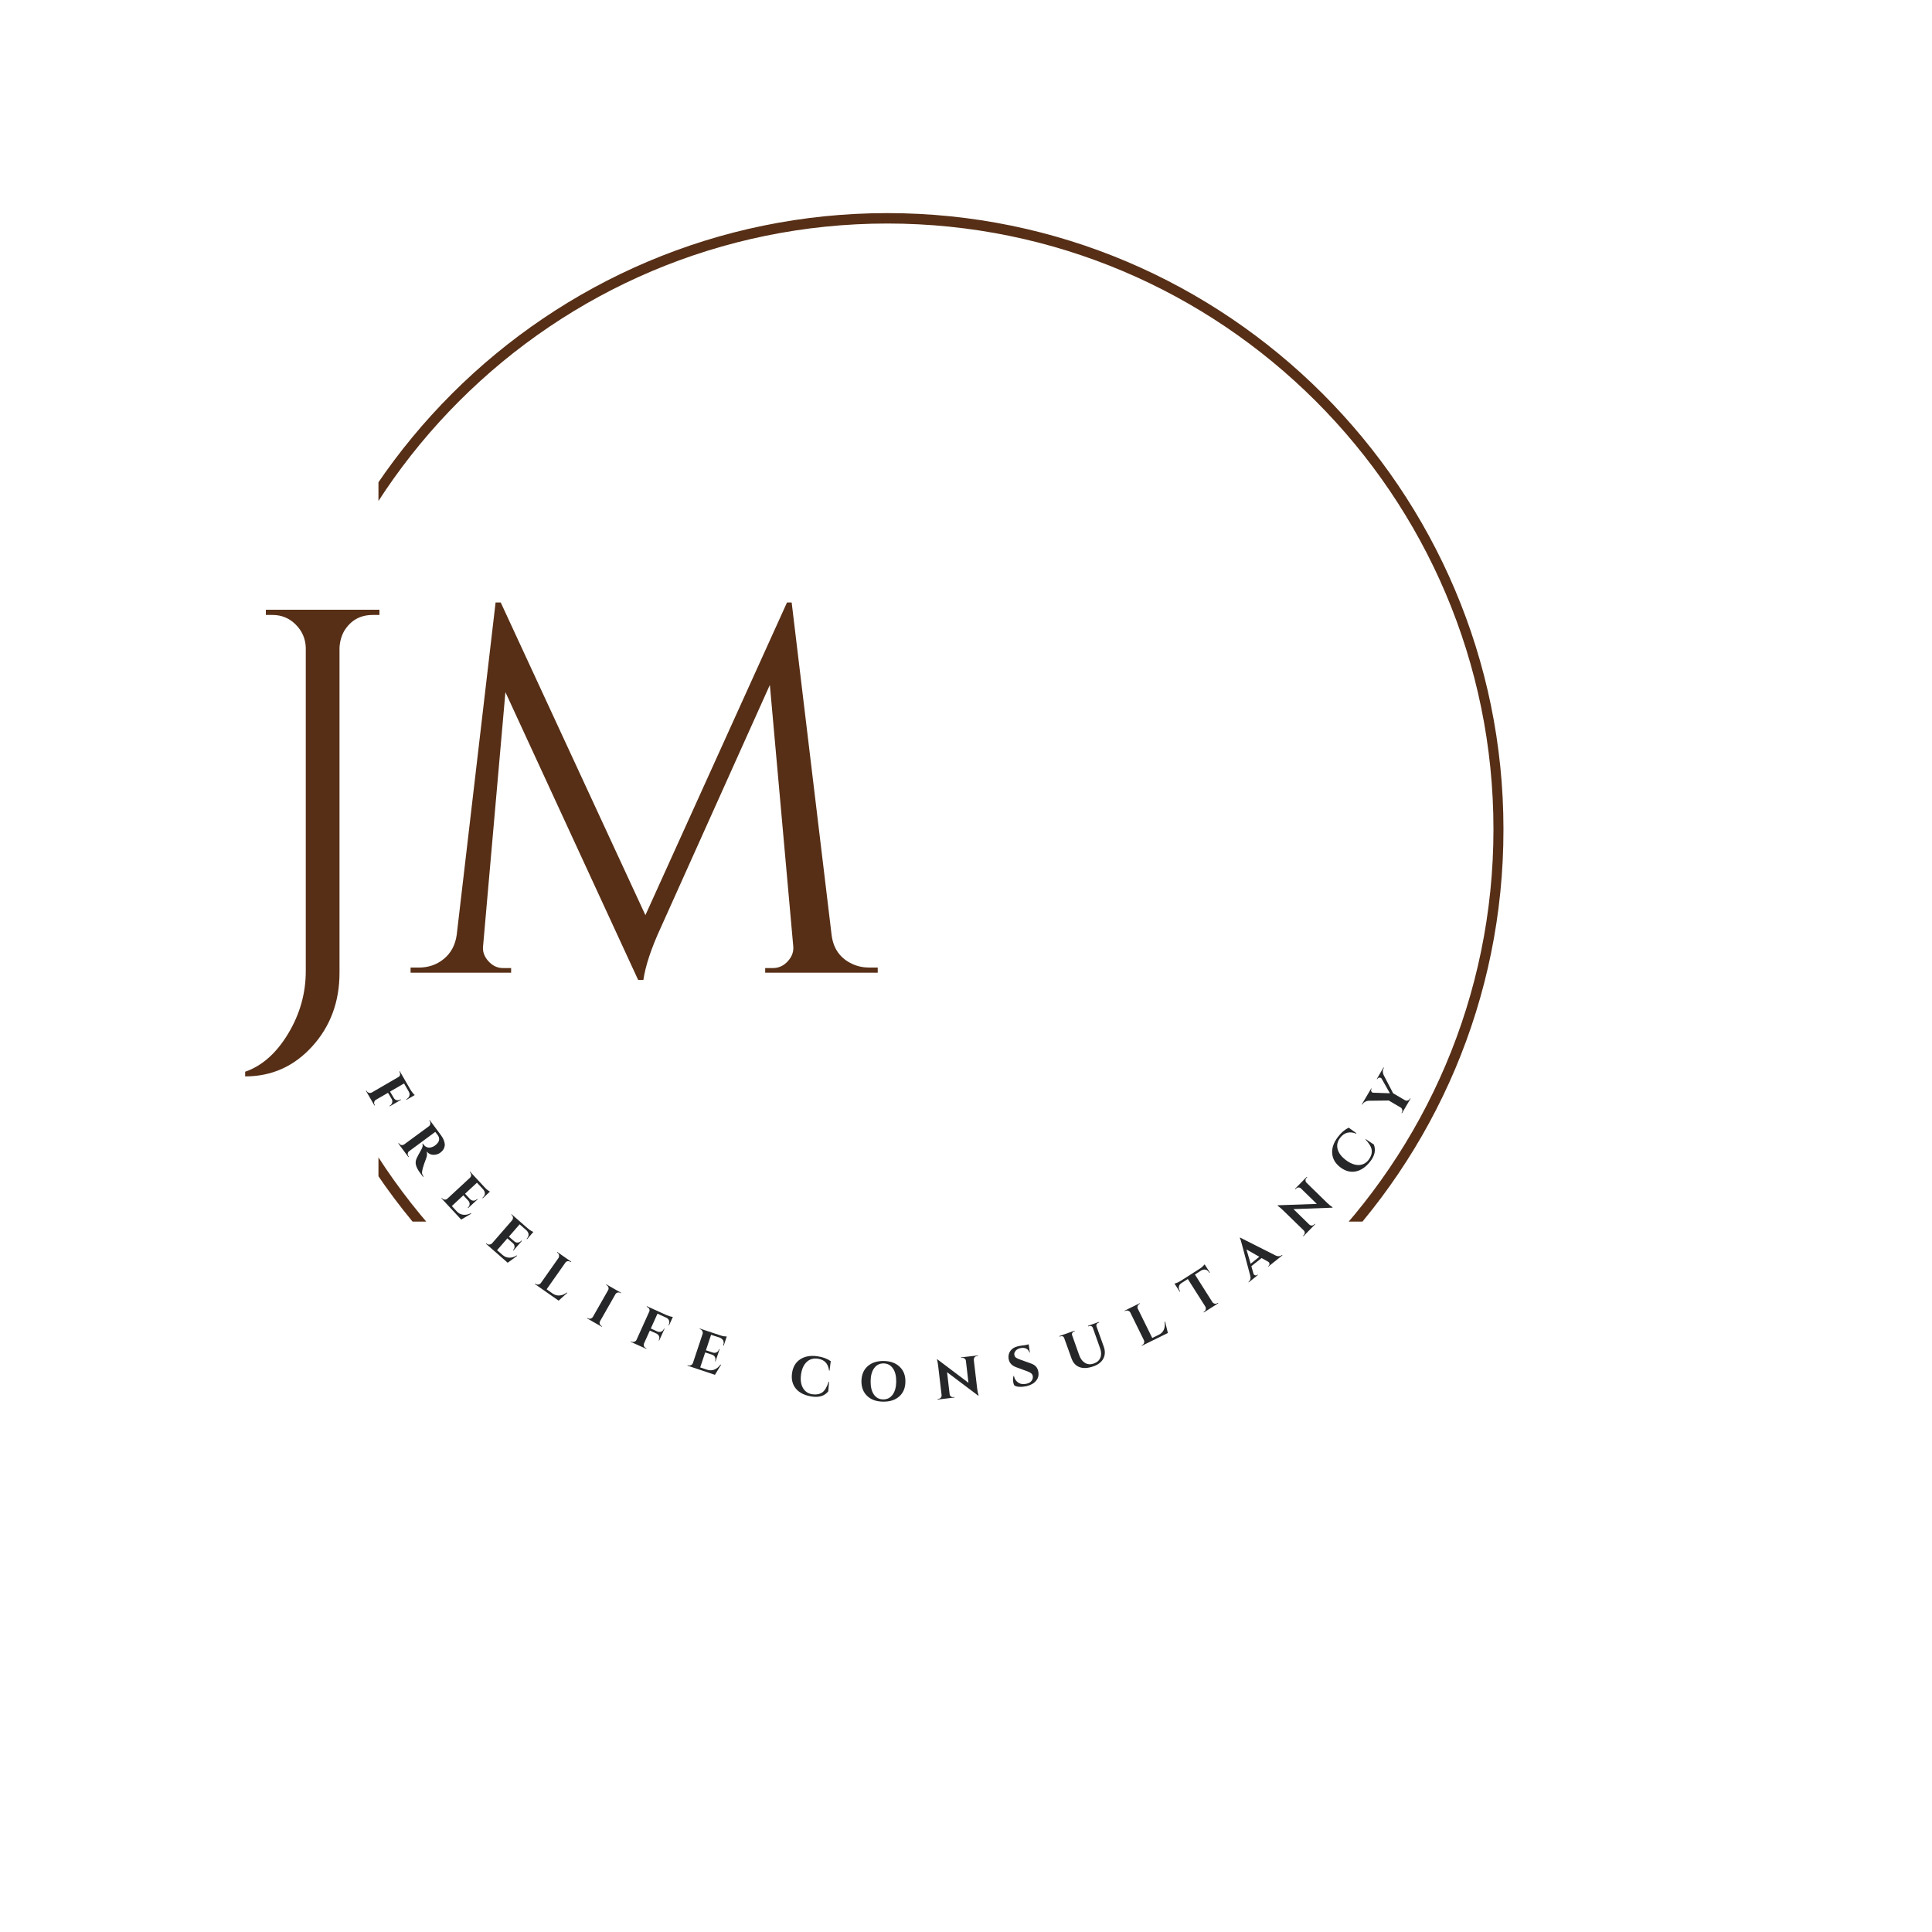 <svg xmlns:dc="http://purl.org/dc/elements/1.1/" xmlns:cc="http://creativecommons.org/ns#" xmlns:rdf="http://www.w3.org/1999/02/22-rdf-syntax-ns#" xmlns:svg="http://www.w3.org/2000/svg" xmlns="http://www.w3.org/2000/svg" xmlns:sodipodi="http://sodipodi.sourceforge.net/DTD/sodipodi-0.dtd" xmlns:inkscape="http://www.inkscape.org/namespaces/inkscape" width="500" zoomAndPan="magnify" viewBox="0 0 375 375" height="500" preserveAspectRatio="xMidYMid meet" id="svg1131" sodipodi:docname="Jm Logo  tekst binnen zonder achtergrond.svg" inkscape:version="1.0.1 (3bc2e813f5, 2020-09-07)"><defs id="defs988"><clipPath id="8ba64a16f2"><path d="M 73.457 41.363 L 291.902 41.363 L 291.902 237.113 L 73.457 237.113 Z M 73.457 41.363 " id="path985"></path></clipPath></defs><g id="00eefbaa97" style="opacity:1;mix-blend-mode:normal"><rect x="0" width="375" y="0" height="375" style="fill:#ffffff;fill-opacity:0;stroke:none" id="rect990"></rect><g clip-rule="nonzero" clip-path="url(#8ba64a16f2)" id="g996" style="opacity:1"><path style="fill:#572f16;fill-opacity:1;fill-rule:nonzero;stroke:none" d="m 172.234,280.613 c -65.902,0 -119.582,-53.68 -119.582,-119.664 0,-65.988 53.68,-119.586 119.582,-119.586 65.906,0 119.586,53.68 119.586,119.586 0.082,65.984 -53.598,119.664 -119.586,119.664 z m 0,-237.227 c -64.852,0 -117.559,52.707 -117.559,117.563 0,64.852 52.789,117.641 117.559,117.641 64.773,0 117.645,-52.789 117.645,-117.641 0,-64.855 -52.789,-117.563 -117.645,-117.563 z m 0,0" id="path994"></path></g><g style="fill:#572f16;fill-opacity:1;opacity:1" id="g1002"><g transform="translate(45.57,188.803)" id="g1000"><path style="stroke:none" d="m 26.766,-69.438 c -2.418,0 -4.262,1.039 -5.531,3.109 -0.531,0.949 -0.836,2.023 -0.906,3.219 V 0 c 0,5.633 -1.762,10.395 -5.281,14.281 C 11.523,18.176 7.18,20.125 2.016,20.125 v -0.906 c 3.281,-1.137 6.062,-3.602 8.344,-7.391 2.281,-3.793 3.422,-7.836 3.422,-12.125 v -62.812 c -0.062,-1.738 -0.715,-3.227 -1.953,-4.469 C 10.586,-68.816 9.094,-69.438 7.344,-69.438 h -1.312 v -1.016 h 22.047 v 1.016 z m 0,0" id="path998"></path></g></g><g style="fill:#572f16;fill-opacity:1;opacity:1" id="g1008"><g transform="translate(78.178,188.803)" id="g1006"><path style="stroke:none" d="M 90.578,-1 H 92.188 V 0 H 70.344 v -0.906 h 1.516 c 1.133,0 2.102,-0.453 2.906,-1.359 0.812,-0.906 1.148,-1.895 1.016,-2.969 l -4.531,-50.625 -21.125,47 C 48.238,-4.766 47.098,-1.344 46.703,1.406 H 45.688 L 19.922,-54.453 15.594,-5.234 c -0.137,1.074 0.195,2.062 1,2.969 0.812,0.906 1.754,1.359 2.828,1.359 H 21.031 V 0 H 1.516 V -1 H 3.125 C 5,-1 6.625,-1.566 8,-2.703 9.375,-3.848 10.195,-5.395 10.469,-7.344 l 7.547,-64.516 h 1 l 28.078,60.688 27.484,-60.688 h 0.906 l 7.75,64.516 C 83.566,-4.664 84.906,-2.785 87.25,-1.703 88.258,-1.234 89.367,-1 90.578,-1 Z m 0,0" id="path1004"></path></g></g><g style="fill:#262728;fill-opacity:1;opacity:1" id="g1014"><g transform="translate(70.8,211.346)" id="g1012"><path style="stroke:none" d="M 7.625,-1.047 4.906,0.531 5.625,1.75 C 5.758,1.988 5.941,2.133 6.172,2.188 6.41,2.25 6.645,2.211 6.875,2.078 L 6.969,2.031 7.031,2.125 4.859,3.391 4.797,3.297 4.875,3.25 C 5.102,3.113 5.25,2.93 5.312,2.703 5.383,2.473 5.363,2.242 5.25,2.016 L 4.516,0.766 2.156,2.125 C 2,2.219 1.895,2.352 1.844,2.531 1.789,2.719 1.812,2.895 1.906,3.062 L 1.969,3.172 1.891,3.25 0.234,0.391 l 0.094,-0.062 0.062,0.125 C 0.484,0.609 0.625,0.711 0.812,0.766 1,0.816 1.176,0.801 1.344,0.719 L 6.562,-2.312 c 0.219,-0.125 0.316,-0.32 0.297,-0.594 0,-0.125 -0.031,-0.238 -0.094,-0.344 l -0.062,-0.125 0.094,-0.047 2.078,3.594 c 0.113,0.188 0.254,0.383 0.422,0.594 0.176,0.219 0.312,0.363 0.406,0.438 L 8.109,2.125 8.047,2.031 8.141,1.969 C 8.41,1.812 8.582,1.602 8.656,1.344 8.738,1.094 8.703,0.828 8.547,0.547 Z m 0,0" id="path1010"></path></g></g><g style="fill:#262728;fill-opacity:1;opacity:1" id="g1020"><g transform="translate(77.023,221.54)" id="g1018"><path style="stroke:none" d="m 7.766,-1.438 -0.281,-0.375 C 7.473,-1.832 7.469,-1.844 7.469,-1.844 l -5.078,3.75 C 2.242,2.008 2.156,2.156 2.125,2.344 2.102,2.539 2.145,2.711 2.25,2.859 l 0.094,0.125 L 2.25,3.047 0.281,0.391 0.375,0.328 0.469,0.438 c 0.156,0.207 0.359,0.301 0.609,0.281 0.125,-0.012 0.238,-0.055 0.344,-0.125 l 4.844,-3.562 C 6.398,-3.082 6.477,-3.234 6.5,-3.422 6.531,-3.617 6.492,-3.797 6.391,-3.953 L 6.297,-4.062 6.391,-4.125 8.609,-1.141 C 9.023,-0.566 9.258,0 9.312,0.562 9.32,0.852 9.258,1.133 9.125,1.406 9,1.688 8.758,1.957 8.406,2.219 8.051,2.477 7.617,2.609 7.109,2.609 6.598,2.609 6.156,2.391 5.781,1.953 5.926,2.367 5.883,2.852 5.656,3.406 5.125,4.781 4.867,5.691 4.891,6.141 4.922,6.359 5.02,6.586 5.188,6.828 L 5.094,6.891 4.453,6.031 C 4.078,5.52 3.832,5.047 3.719,4.609 3.602,4.18 3.645,3.742 3.844,3.297 3.945,3.055 4.27,2.453 4.812,1.484 5.031,1.055 5.078,0.719 4.953,0.469 l 0.078,-0.062 0.188,0.25 c 0.195,0.258 0.445,0.43 0.75,0.516 0.312,0.082 0.676,0.031 1.094,-0.156 C 7.195,0.953 7.297,0.895 7.359,0.844 7.836,0.488 8.113,0.141 8.188,-0.203 c 0.07,-0.344 0,-0.664 -0.219,-0.969 C 7.926,-1.234 7.859,-1.32 7.766,-1.438 Z m 0,0" id="path1016"></path></g></g><g style="fill:#262728;fill-opacity:1;opacity:1" id="g1026"><g transform="translate(85.373,232.264)" id="g1024"><path style="stroke:none" d="m 0.484,0.359 c 0.125,0.133 0.281,0.207 0.469,0.219 0.195,0.008 0.363,-0.047 0.5,-0.172 L 5.875,-3.688 c 0.133,-0.145 0.203,-0.285 0.203,-0.422 0,-0.227 -0.062,-0.41 -0.188,-0.547 L 5.797,-4.766 5.875,-4.844 8.703,-1.797 c 0.238,0.262 0.457,0.461 0.656,0.594 0.195,0.137 0.316,0.215 0.359,0.234 L 8.328,0.328 8.266,0.234 8.344,0.156 c 0.332,-0.301 0.457,-0.633 0.375,-1 C 8.676,-1.02 8.582,-1.195 8.438,-1.375 l -1.234,-1.328 -2.312,2.141 0.969,1.047 c 0.195,0.195 0.414,0.297 0.656,0.297 0.25,0 0.469,-0.09 0.656,-0.266 L 7.25,0.453 7.328,0.531 5.484,2.234 5.406,2.156 5.469,2.109 C 5.664,1.922 5.77,1.707 5.781,1.469 5.789,1.238 5.711,1.02 5.547,0.812 L 4.562,-0.25 2.328,1.828 3.297,2.875 C 3.648,3.25 4.062,3.461 4.531,3.516 5,3.578 5.5,3.477 6.031,3.219 L 6.094,3.312 4.141,4.453 0.312,0.328 0.391,0.25 Z m 0,0" id="path1022"></path></g></g><g style="fill:#262728;fill-opacity:1;opacity:1" id="g1032"><g transform="translate(93.965,241.098)" id="g1030"><path style="stroke:none" d="m 0.531,0.312 c 0.133,0.125 0.297,0.176 0.484,0.156 0.195,-0.012 0.363,-0.078 0.5,-0.203 L 5.469,-4.281 C 5.57,-4.445 5.617,-4.598 5.609,-4.734 5.586,-4.953 5.508,-5.125 5.375,-5.25 l -0.109,-0.094 0.062,-0.078 3.125,2.734 c 0.27,0.23 0.508,0.402 0.719,0.516 0.207,0.105 0.336,0.168 0.391,0.188 L 8.328,-0.562 8.25,-0.641 8.328,-0.719 c 0.289,-0.344 0.375,-0.691 0.25,-1.047 -0.062,-0.176 -0.172,-0.344 -0.328,-0.5 L 6.891,-3.453 4.812,-1.062 5.891,-0.125 C 6.098,0.039 6.32,0.109 6.562,0.078 6.812,0.055 7.02,-0.051 7.188,-0.25 L 7.25,-0.312 7.328,-0.234 5.688,1.641 5.609,1.562 5.656,1.516 C 5.832,1.305 5.914,1.082 5.906,0.844 5.895,0.602 5.797,0.395 5.609,0.219 l -1.094,-0.953 -2,2.297 L 3.594,2.5 c 0.383,0.332 0.812,0.504 1.281,0.516 0.469,0.02 0.953,-0.125 1.453,-0.438 L 6.406,2.656 4.578,4 0.344,0.297 0.422,0.219 Z m 0,0" id="path1028"></path></g></g><g style="fill:#262728;fill-opacity:1;opacity:1" id="g1038"><g transform="translate(103.444,248.969)" id="g1036"><path style="stroke:none" d="M 0.547,0.25 C 0.703,0.352 0.875,0.391 1.062,0.359 1.25,0.328 1.398,0.238 1.516,0.094 L 4.969,-4.812 C 5.062,-4.977 5.094,-5.156 5.062,-5.344 5.031,-5.531 4.938,-5.676 4.781,-5.781 L 4.672,-5.859 4.734,-5.953 7.438,-4.062 7.359,-3.984 7.25,-4.047 c -0.156,-0.113 -0.328,-0.156 -0.516,-0.125 -0.188,0.031 -0.336,0.125 -0.438,0.281 L 2.656,1.281 3.828,2.109 c 0.426,0.289 0.875,0.414 1.344,0.375 0.469,-0.031 0.938,-0.227 1.406,-0.578 l 0.094,0.062 -1.688,1.516 L 0.375,0.266 0.438,0.172 Z m 0,0" id="path1034"></path></g></g><g style="fill:#262728;fill-opacity:1;opacity:1" id="g1044"><g transform="translate(113.551,255.672)" id="g1042"><path style="stroke:none" d="m 0.562,0.203 c 0.164,0.094 0.336,0.113 0.516,0.062 0.188,-0.055 0.332,-0.156 0.438,-0.312 L 4.5,-5.281 C 4.582,-5.445 4.598,-5.617 4.547,-5.797 4.492,-5.973 4.383,-6.109 4.219,-6.203 l -0.125,-0.078 0.047,-0.094 2.875,1.641 -0.062,0.078 -0.109,-0.062 C 6.676,-4.812 6.5,-4.832 6.312,-4.781 6.133,-4.738 6,-4.633 5.906,-4.469 L 2.922,0.766 c -0.094,0.156 -0.117,0.32 -0.062,0.5 C 2.91,1.453 3.02,1.594 3.188,1.688 L 3.297,1.75 3.266,1.859 0.391,0.219 0.438,0.125 Z m 0,0" id="path1040"></path></g></g><g style="fill:#262728;fill-opacity:1;opacity:1" id="g1050"><g transform="translate(122.023,260.266)" id="g1048"><path style="stroke:none" d="m 5.594,-5.281 -1.297,2.875 1.297,0.594 c 0.25,0.094 0.488,0.102 0.719,0.016 0.227,-0.082 0.395,-0.25 0.5,-0.5 l 0.047,-0.094 0.094,0.047 -1.031,2.281 -0.094,-0.047 0.031,-0.062 C 5.973,-0.422 5.988,-0.656 5.906,-0.875 5.82,-1.102 5.664,-1.281 5.438,-1.406 L 4.109,-2 2.984,0.484 C 2.91,0.648 2.906,0.82 2.969,1 3.039,1.188 3.16,1.316 3.328,1.391 l 0.125,0.062 -0.031,0.094 L 0.406,0.188 0.453,0.094 0.594,0.156 c 0.164,0.07 0.336,0.07 0.516,0 0.188,-0.062 0.32,-0.176 0.406,-0.344 L 4,-5.688 C 4.102,-5.926 4.07,-6.145 3.906,-6.344 3.832,-6.438 3.738,-6.508 3.625,-6.562 L 3.484,-6.625 3.531,-6.734 l 3.797,1.719 c 0.195,0.086 0.426,0.168 0.688,0.25 0.27,0.074 0.457,0.109 0.562,0.109 l -0.75,1.672 L 7.734,-3.031 7.781,-3.125 c 0.125,-0.289 0.145,-0.562 0.062,-0.812 -0.086,-0.25 -0.273,-0.441 -0.562,-0.578 z m 0,0" id="path1046"></path></g></g><g style="fill:#262728;fill-opacity:1;opacity:1" id="g1056"><g transform="translate(133.003,264.93)" id="g1054"><path style="stroke:none" d="m 0.594,0.078 c 0.176,0.062 0.348,0.051 0.516,-0.031 0.176,-0.082 0.301,-0.211 0.375,-0.391 l 1.906,-5.734 C 3.422,-6.254 3.406,-6.398 3.344,-6.516 3.238,-6.723 3.098,-6.859 2.922,-6.922 l -0.125,-0.047 0.031,-0.094 3.938,1.312 c 0.332,0.117 0.613,0.184 0.844,0.203 C 7.848,-5.523 8,-5.52 8.062,-5.531 L 7.469,-3.734 7.359,-3.781 7.391,-3.875 C 7.535,-4.301 7.484,-4.656 7.234,-4.938 7.098,-5.082 6.938,-5.195 6.75,-5.281 l -1.734,-0.562 -1,3 1.359,0.453 c 0.258,0.074 0.5,0.055 0.719,-0.062 C 6.312,-2.566 6.461,-2.75 6.547,-3 L 6.578,-3.094 6.672,-3.062 5.875,-0.688 5.781,-0.719 5.812,-0.797 C 5.895,-1.047 5.883,-1.281 5.781,-1.5 5.676,-1.719 5.504,-1.875 5.266,-1.969 L 3.875,-2.422 2.906,0.484 4.266,0.938 C 4.754,1.094 5.219,1.082 5.656,0.906 6.102,0.727 6.5,0.398 6.844,-0.078 L 6.953,-0.031 5.766,1.922 0.438,0.141 0.469,0.031 Z m 0,0" id="path1052"></path></g></g><g style="fill:#262728;fill-opacity:1" id="g1062"><g transform="translate(144.752,268.485)" id="g1060"><path style="stroke:none" d="" id="path1058"></path></g></g><g style="fill:#262728;fill-opacity:1;opacity:1" id="g1068"><g transform="translate(152.733,270.248)" id="g1066"><path style="stroke:none" d="M 4.906,0.828 C 3.52,0.629 2.477,0.129 1.781,-0.672 1.094,-1.484 0.832,-2.492 1,-3.703 1.164,-4.91 1.688,-5.805 2.562,-6.391 3.445,-6.984 4.566,-7.188 5.922,-7 c 1.039,0.148 1.906,0.465 2.594,0.953 L 8.281,-4.203 8.188,-4.219 C 8.02,-5.582 7.281,-6.352 5.969,-6.531 5.125,-6.645 4.414,-6.43 3.844,-5.891 c -0.574,0.543 -0.938,1.344 -1.094,2.406 -0.148,1.062 -0.027,1.938 0.359,2.625 C 3.492,-0.18 4.086,0.227 4.891,0.375 5.711,0.488 6.375,0.367 6.875,0.016 c 0.5,-0.363 0.91,-1.062 1.234,-2.094 L 8.188,-2.062 8.031,-0.188 c -0.699,0.875 -1.742,1.211 -3.125,1.016 z m 0,0" id="path1064"></path></g></g><g style="fill:#262728;fill-opacity:1;opacity:1" id="g1074"><g transform="translate(166.627,271.856)" id="g1072"><path style="stroke:none" d="m 1.766,-6.656 c 0.781,-0.707 1.82,-1.051 3.125,-1.031 1.301,0.012 2.332,0.383 3.094,1.109 0.77,0.719 1.145,1.688 1.125,2.906 -0.012,1.211 -0.406,2.164 -1.188,2.859 -0.781,0.699 -1.824,1.035 -3.125,1.016 -1.305,-0.012 -2.336,-0.375 -3.094,-1.094 -0.762,-0.719 -1.137,-1.68 -1.125,-2.891 0.02,-1.219 0.414,-2.176 1.188,-2.875 z m 1.219,5.469 c 0.438,0.625 1.035,0.945 1.797,0.953 0.77,0.012 1.383,-0.289 1.844,-0.906 0.457,-0.625 0.691,-1.473 0.703,-2.547 C 7.336,-4.77 7.125,-5.625 6.688,-6.25 6.25,-6.883 5.645,-7.207 4.875,-7.219 4.113,-7.227 3.504,-6.922 3.047,-6.297 2.598,-5.68 2.367,-4.832 2.359,-3.75 c -0.012,1.074 0.195,1.93 0.625,2.562 z m 0,0" id="path1070"></path></g></g><g style="fill:#262728;fill-opacity:1;opacity:1" id="g1080"><g transform="translate(181.683,271.683)" id="g1078"><path style="stroke:none" d="m 7.922,-8.469 c -0.25,0.031 -0.43,0.164 -0.531,0.391 -0.043,0.105 -0.062,0.219 -0.062,0.344 l 0.656,5.562 c 0.051,0.469 0.129,0.867 0.234,1.188 l 0.047,0.172 -0.094,0.016 -6.031,-4.547 0.5,4.266 c 0.02,0.188 0.102,0.34 0.25,0.453 0.145,0.105 0.305,0.148 0.484,0.125 l 0.188,-0.031 0.016,0.109 -3.25,0.391 L 0.312,-0.141 0.5,-0.172 c 0.188,-0.02 0.332,-0.098 0.438,-0.234 0.113,-0.145 0.16,-0.312 0.141,-0.5 l -0.656,-5.578 c -0.055,-0.477 -0.121,-0.875 -0.203,-1.188 L 0.172,-7.828 0.25,-7.844 l 6.047,4.562 -0.5,-4.266 c -0.023,-0.188 -0.105,-0.332 -0.25,-0.438 -0.148,-0.113 -0.312,-0.16 -0.5,-0.141 l -0.188,0.016 V -8.219 L 8.125,-8.594 v 0.109 z m 0,0" id="path1076"></path></g></g><g style="fill:#262728;fill-opacity:1;opacity:1" id="g1086"><g transform="translate(196.405,269.554)" id="g1084"><path style="stroke:none" d="m 0.297,-1.109 c -0.117,-0.508 -0.105,-0.969 0.031,-1.375 L 0.406,-2.5 c 0.008,0.062 0.02,0.121 0.031,0.172 0.113,0.48 0.391,0.867 0.828,1.156 0.438,0.281 0.957,0.352 1.562,0.203 0.477,-0.102 0.816,-0.301 1.016,-0.594 0.207,-0.289 0.273,-0.609 0.203,-0.953 -0.055,-0.207 -0.164,-0.375 -0.328,-0.5 C 3.551,-3.148 3.289,-3.281 2.938,-3.406 L 0.812,-4.188 c -0.781,-0.289 -1.25,-0.77 -1.406,-1.438 -0.02,-0.07 -0.035,-0.148 -0.047,-0.234 -0.07,-0.57 0.047,-1.07 0.359,-1.5 0.301,-0.426 0.773,-0.719 1.422,-0.875 0.383,-0.094 0.875,-0.172 1.469,-0.234 l 0.656,-0.156 0.219,1.578 -0.094,0.031 C 3.305,-7.379 3.102,-7.641 2.781,-7.797 2.457,-7.953 2.07,-7.977 1.625,-7.875 c -0.555,0.137 -0.914,0.402 -1.078,0.797 -0.086,0.188 -0.105,0.367 -0.062,0.531 0.039,0.156 0.098,0.289 0.172,0.391 0.145,0.148 0.406,0.293 0.781,0.438 L 3.781,-4.875 C 4.5,-4.613 4.938,-4.148 5.094,-3.484 5.27,-2.742 5.148,-2.113 4.734,-1.594 4.328,-1.07 3.695,-0.707 2.844,-0.5 c -0.48,0.105 -0.938,0.148 -1.375,0.125 -0.43,-0.02 -0.758,-0.109 -0.984,-0.266 -0.086,-0.125 -0.148,-0.281 -0.188,-0.469 z m 0,0" id="path1082"></path></g></g><g style="fill:#262728;fill-opacity:1;opacity:1" id="g1092"><g transform="translate(207.804,266.628)" id="g1090"><path style="stroke:none" d="M 5.547,-9.938 5.375,-9.875 c -0.148,0.055 -0.258,0.148 -0.328,0.281 -0.062,0.125 -0.074,0.258 -0.031,0.391 L 6.438,-5.234 C 6.738,-4.391 6.711,-3.625 6.359,-2.938 6.004,-2.258 5.375,-1.758 4.469,-1.438 3.395,-1.051 2.484,-0.992 1.734,-1.266 0.992,-1.547 0.473,-2.113 0.172,-2.969 L -1.25,-6.922 C -1.32,-7.129 -1.461,-7.25 -1.672,-7.281 -1.773,-7.289 -1.875,-7.273 -1.969,-7.234 L -2.141,-7.188 -2.188,-7.297 0.766,-8.344 0.812,-8.234 0.641,-8.172 C 0.492,-8.117 0.383,-8.023 0.312,-7.891 0.25,-7.766 0.238,-7.633 0.281,-7.5 l 1.391,3.922 c 0.258,0.711 0.641,1.211 1.141,1.5 C 3.32,-1.785 3.883,-1.75 4.5,-1.969 5.125,-2.188 5.547,-2.555 5.766,-3.078 c 0.219,-0.531 0.207,-1.133 -0.031,-1.812 L 4.297,-8.938 c -0.086,-0.195 -0.23,-0.305 -0.438,-0.328 -0.094,-0.008 -0.188,0 -0.281,0.031 L 3.406,-9.172 3.359,-9.281 5.5,-10.047 Z m 0,0" id="path1088"></path></g></g><g style="fill:#262728;fill-opacity:1;opacity:1" id="g1098"><g transform="translate(221.229,261.421)" id="g1096"><path style="stroke:none" d="m 0.484,-0.359 c 0.164,-0.082 0.281,-0.211 0.344,-0.391 0.062,-0.188 0.051,-0.367 -0.031,-0.547 l -2.641,-5.375 C -1.926,-6.828 -2.062,-6.938 -2.25,-7 -2.438,-7.07 -2.613,-7.066 -2.781,-6.984 l -0.125,0.062 -0.047,-0.094 L 0,-8.469 0.031,-8.375 -0.078,-8.312 c -0.164,0.086 -0.273,0.219 -0.328,0.406 -0.062,0.18 -0.051,0.352 0.031,0.516 L 2.422,-1.719 3.688,-2.344 C 4.156,-2.57 4.484,-2.898 4.672,-3.328 4.859,-3.766 4.906,-4.27 4.812,-4.844 L 4.922,-4.891 5.453,-2.688 0.406,-0.203 0.359,-0.297 Z m 0,0" id="path1094"></path></g></g><g style="fill:#262728;fill-opacity:1;opacity:1" id="g1104"><g transform="translate(232.012,255.791)" id="g1102"><path style="stroke:none" d="m -0.078,-8.406 3.406,5.375 c 0.113,0.148 0.258,0.242 0.438,0.281 0.176,0.043 0.344,0.012 0.5,-0.094 l 0.125,-0.078 0.062,0.094 -2.797,1.781 -0.062,-0.094 0.125,-0.078 c 0.156,-0.102 0.254,-0.242 0.297,-0.422 0.039,-0.176 0.023,-0.344 -0.047,-0.5 L -1.453,-7.531 -2.688,-6.75 c -0.281,0.18 -0.445,0.406 -0.5,0.688 -0.062,0.273 -0.004,0.543 0.172,0.812 l 0.078,0.125 -0.094,0.062 -1.016,-1.594 c 0.312,-0.051 0.715,-0.223 1.203,-0.516 l 3.672,-2.344 c 0.195,-0.113 0.391,-0.258 0.578,-0.438 0.195,-0.188 0.332,-0.328 0.406,-0.422 l 1.016,1.594 -0.094,0.062 -0.078,-0.125 C 2.414,-9.219 2.102,-9.395 1.719,-9.375 1.52,-9.363 1.328,-9.301 1.141,-9.188 Z m 0,0" id="path1100"></path></g></g><g style="fill:#262728;fill-opacity:1;opacity:1" id="g1110"><g transform="translate(242.591,248.734)" id="g1108"><path style="stroke:none" d="m 6.172,-5.094 0.094,-0.062 0.062,0.078 -2.719,2.172 -0.062,-0.078 0.094,-0.062 c 0.125,-0.102 0.18,-0.219 0.172,-0.344 0,-0.125 -0.027,-0.219 -0.078,-0.281 -0.055,-0.07 -0.125,-0.133 -0.219,-0.188 L 2.281,-4.547 0.297,-2.969 0.688,-1.578 c 0.031,0.094 0.07,0.18 0.125,0.25 0.051,0.062 0.141,0.109 0.266,0.141 0.125,0.031 0.25,-0.004 0.375,-0.109 l 0.062,-0.047 0.062,0.078 -1.797,1.438 -0.062,-0.078 0.078,-0.047 c 0.125,-0.113 0.219,-0.258 0.281,-0.438 0.07,-0.188 0.082,-0.395 0.031,-0.625 L -1.484,-7 c -0.188,-0.77 -0.344,-1.254 -0.469,-1.453 l 0.078,-0.062 6.938,3.5 c 0.219,0.094 0.426,0.133 0.625,0.109 0.195,-0.02 0.359,-0.082 0.484,-0.188 z m -6.016,1.656 1.688,-1.359 -2.5,-1.422 z m 0,0" id="path1106"></path></g></g><g style="fill:#262728;fill-opacity:1;opacity:1" id="g1116"><g transform="translate(252.764,240.191)" id="g1114"><path style="stroke:none" d="m 0.828,-11.562 c -0.18,0.18 -0.234,0.387 -0.172,0.625 0.02,0.117 0.078,0.219 0.172,0.312 l 4,3.906 c 0.344,0.336 0.656,0.59 0.938,0.766 L 5.906,-5.844 5.844,-5.781 -1.703,-5.5 1.375,-2.5 c 0.133,0.125 0.289,0.188 0.469,0.188 0.176,-0.008 0.328,-0.078 0.453,-0.203 L 2.438,-2.656 2.516,-2.578 0.234,-0.234 0.156,-0.312 0.281,-0.453 C 0.414,-0.586 0.484,-0.742 0.484,-0.922 0.484,-1.098 0.414,-1.25 0.281,-1.375 L -3.75,-5.297 c -0.344,-0.344 -0.648,-0.602 -0.922,-0.781 l -0.125,-0.094 0.062,-0.078 7.562,-0.266 -3.078,-3 C -0.383,-9.648 -0.539,-9.711 -0.719,-9.703 -0.906,-9.691 -1.062,-9.625 -1.188,-9.5 l -0.141,0.141 -0.078,-0.078 2.297,-2.344 0.078,0.078 z m 0,0" id="path1112"></path></g></g><g style="fill:#262728;fill-opacity:1;opacity:1" id="g1122"><g transform="translate(262.893,229.258)" id="g1120"><path style="stroke:none" d="m 3.109,-3.875 c -0.844,1.105 -1.789,1.766 -2.828,1.984 -1.031,0.211 -2.031,-0.051 -3,-0.781 -0.977,-0.738 -1.508,-1.633 -1.594,-2.688 -0.094,-1.062 0.277,-2.133 1.109,-3.219 0.637,-0.844 1.336,-1.441 2.094,-1.797 l 1.5,1.078 -0.047,0.078 c -1.289,-0.5 -2.332,-0.223 -3.125,0.828 -0.52,0.68 -0.68,1.402 -0.484,2.172 0.199,0.762 0.727,1.465 1.578,2.109 0.855,0.648 1.672,0.977 2.453,0.984 0.781,0 1.43,-0.316 1.953,-0.953 C 3.219,-4.734 3.43,-5.375 3.359,-6 3.285,-6.613 2.879,-7.312 2.141,-8.094 l 0.047,-0.062 1.578,1.047 c 0.414,1.055 0.195,2.133 -0.656,3.234 z m 0,0" id="path1118"></path></g></g><g style="fill:#262728;fill-opacity:1;opacity:1" id="g1128"><g transform="translate(271.044,217.922)" id="g1126"><path style="stroke:none" d="m -2.422,-10.672 -0.062,0.125 c -0.113,0.188 -0.164,0.402 -0.156,0.641 0.012,0.23 0.059,0.434 0.141,0.609 L -0.641,-5.719 1.656,-4.375 c 0.164,0.094 0.336,0.117 0.516,0.062 C 2.359,-4.363 2.5,-4.469 2.594,-4.625 L 2.656,-4.734 2.75,-4.688 1.078,-1.844 0.984,-1.906 1.062,-2.031 c 0.094,-0.156 0.113,-0.32 0.062,-0.5 -0.043,-0.188 -0.141,-0.328 -0.297,-0.422 l -2.312,-1.359 -3.969,0.047 c -0.207,0.012 -0.41,0.074 -0.609,0.188 -0.207,0.105 -0.367,0.246 -0.484,0.422 L -6.625,-3.516 -6.719,-3.562 l 1.828,-3.094 0.094,0.047 -0.078,0.125 c -0.07,0.137 -0.066,0.273 0.016,0.406 0.043,0.094 0.094,0.164 0.156,0.203 0.062,0.031 0.137,0.047 0.219,0.047 L -1.266,-5.719 -2.875,-8.562 C -2.914,-8.625 -2.969,-8.672 -3.031,-8.703 -3.094,-8.742 -3.172,-8.758 -3.266,-8.75 -3.441,-8.758 -3.57,-8.695 -3.656,-8.562 l -0.062,0.125 -0.094,-0.047 1.297,-2.234 z m 0,0" id="path1124"></path></g></g></g></svg>